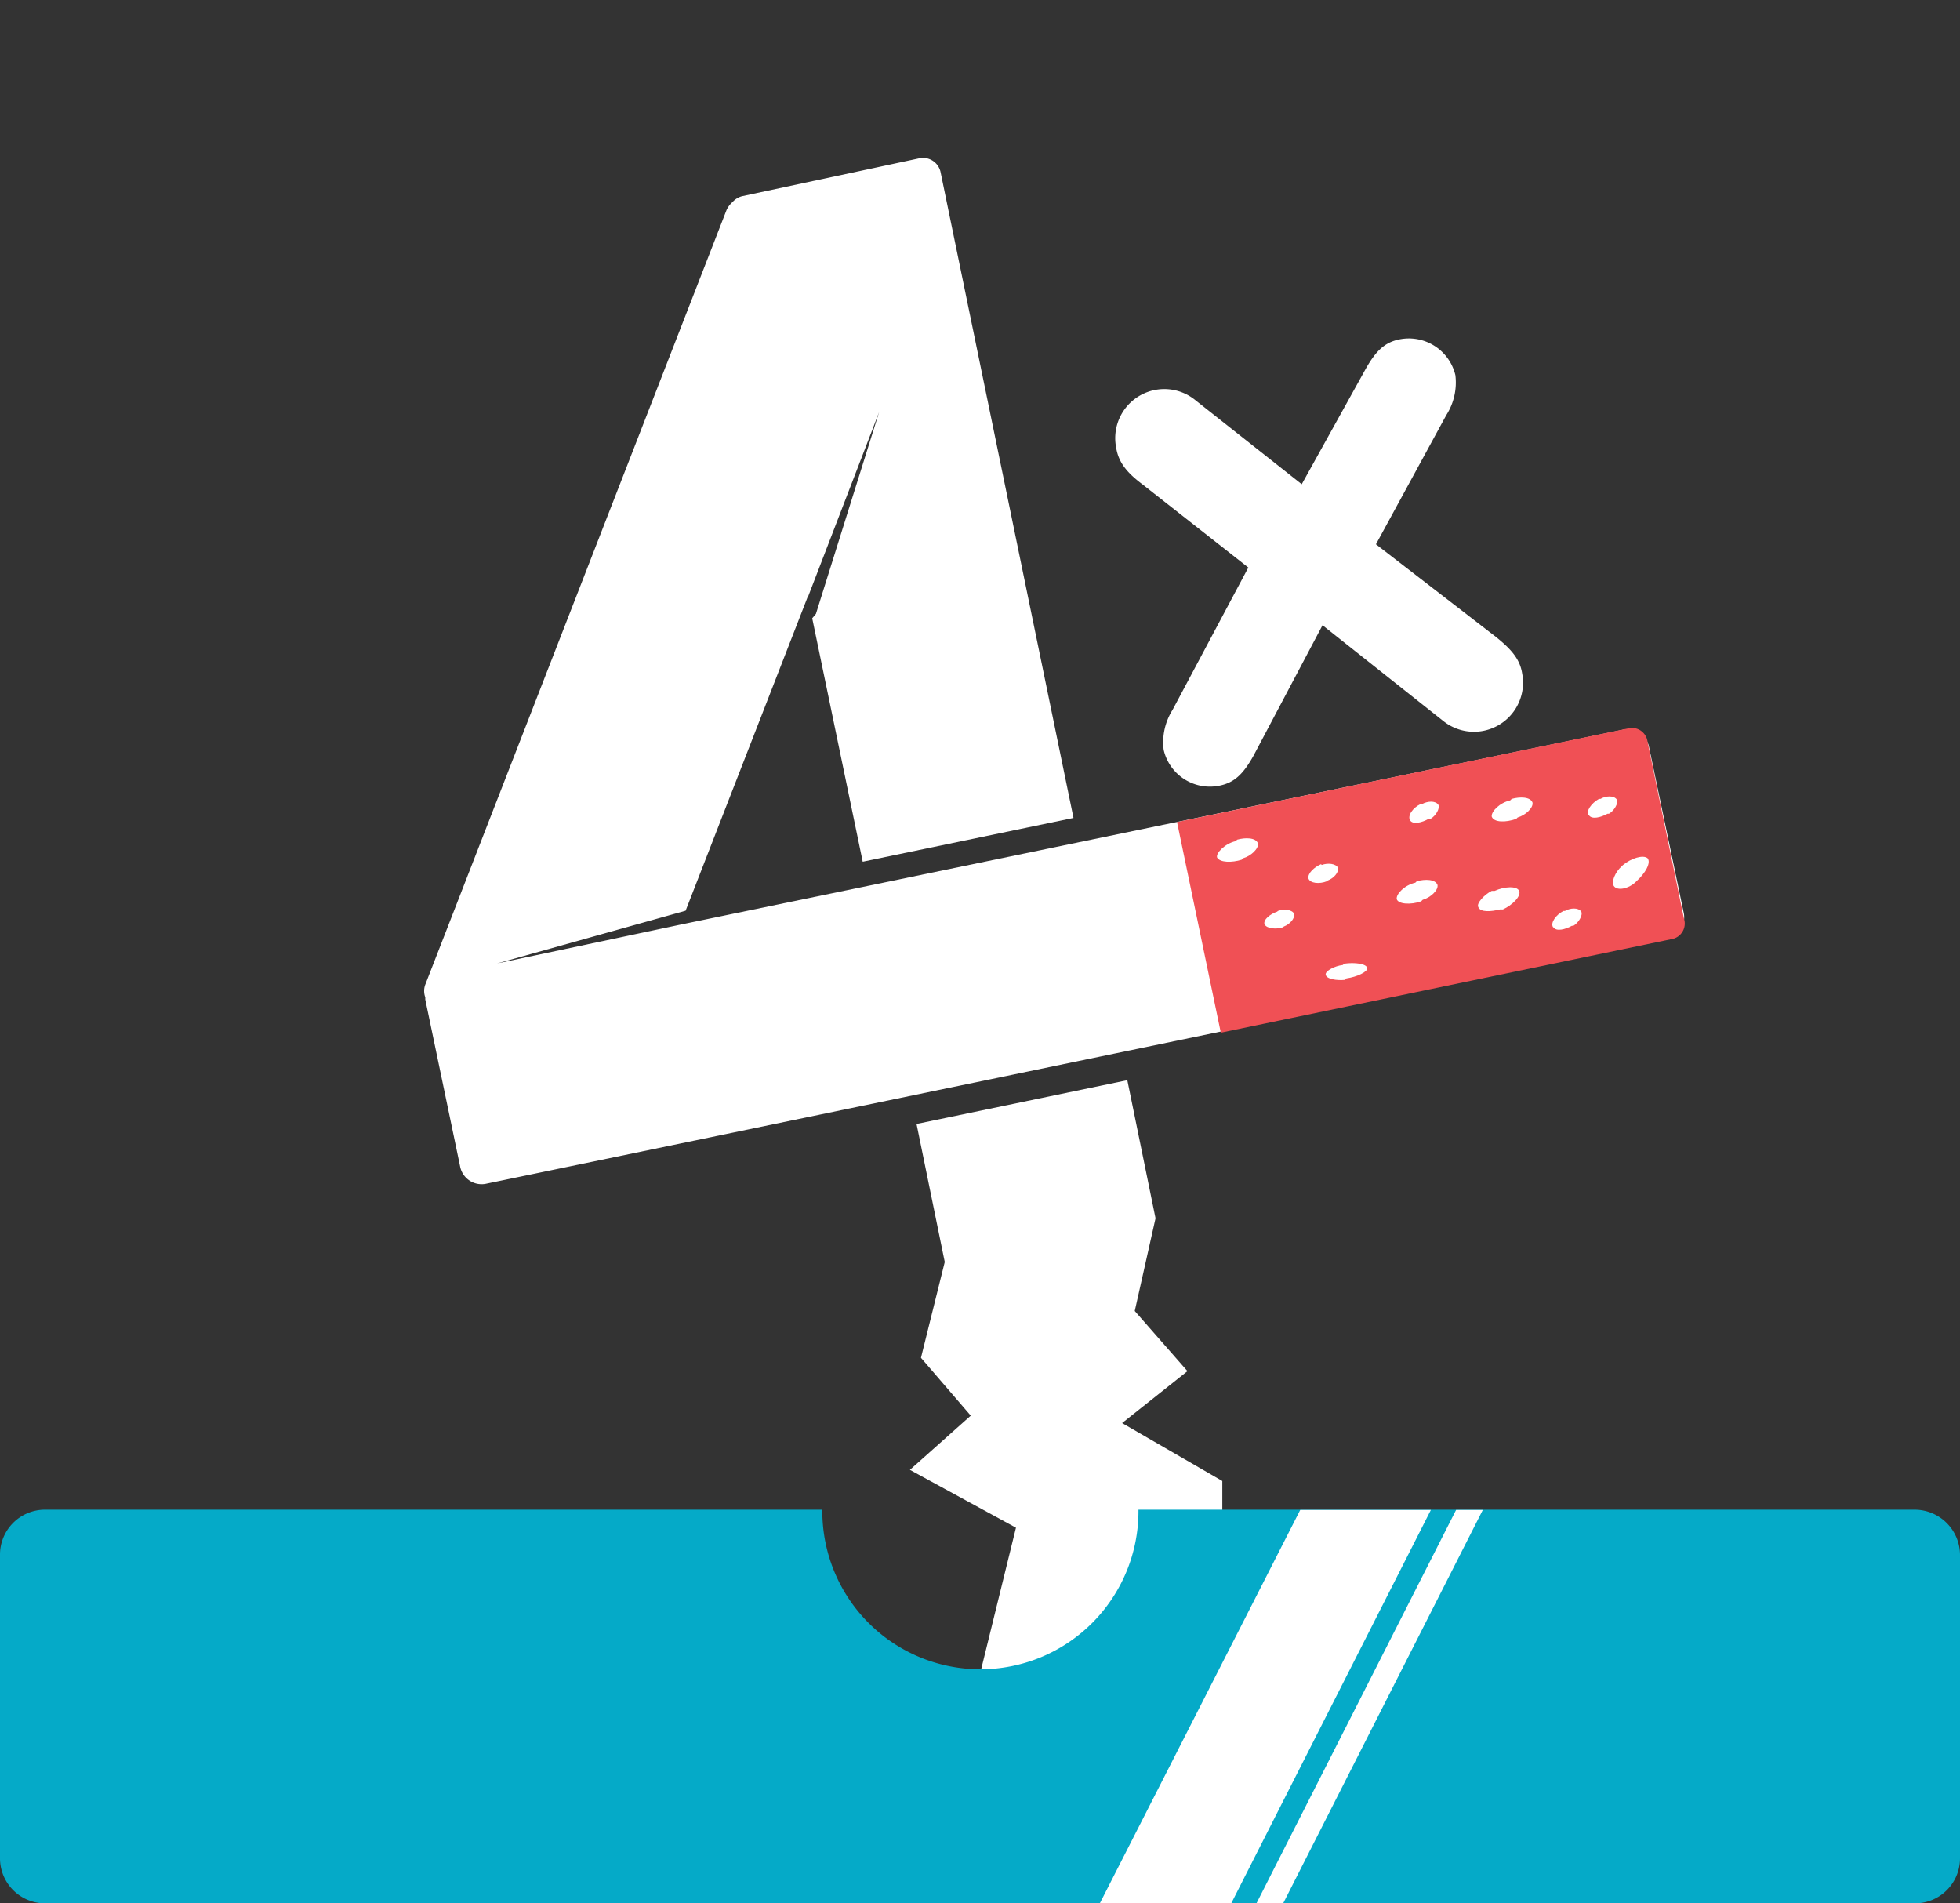 <svg xmlns="http://www.w3.org/2000/svg" width="248" height="240.8" viewBox="0 0 248 240.8"><rect x="0" y="0" width="248" height="240.8" fill="#333333" stroke="none"/><defs><style>.a{fill:#fff;}.b{fill:#f05055;}.c{fill:#05aac8;}</style></defs><title>smoking 4x</title><path class="a" d="M213.07,115.62,208.65,94.5a2.76,2.76,0,0,0-3.38-2.16L86,117h0l-23.1,4.89,23.85-6.67,15.49-39.82v.1l9-23.38-8,25.54-.47.56,6.39,30.8,26.67-5.54L119,21.72A2.28,2.28,0,0,0,116.44,20L93.9,24.82a2.44,2.44,0,0,0-1.22.75,3,3,0,0,0-.75,1l-38.12,98a2.31,2.31,0,0,0,0,1.6v.28l4.41,21.13a2.77,2.77,0,0,0,3.38,2.16l149.21-30.9A2.85,2.85,0,0,0,213.07,115.62Z"/><polygon class="a" points="146.21 154.13 142.64 136.66 115.97 142.2 119.54 159.66 116.53 171.78 122.83 179.1 115.13 185.96 128.55 193.28 122.64 217.32 154.66 200.33 154.66 187.37 141.98 180.04 150.25 173.47 143.58 165.86 146.21 154.13"/><path class="b" d="M211.47,118.82l-57,11.83L148.93,104l57-11.83a2,2,0,0,1,2.54,1.69l4.6,22.35A2,2,0,0,1,211.47,118.82Z"/><path class="c" d="M242.27,191H144.05v.19a20,20,0,0,1-40,0V191H5.73A5.69,5.69,0,0,0,0,196.76v38.31a5.7,5.7,0,0,0,5.73,5.73H242.27a5.7,5.7,0,0,0,5.73-5.73V196.76A5.75,5.75,0,0,0,242.27,191Z"/><polygon class="a" points="155.79 240.8 139.16 240.8 164.52 191.03 181.05 191.03 155.79 240.8"/><polygon class="a" points="162.36 240.8 158.98 240.8 184.24 191.03 187.62 191.03 162.36 240.8"/><path class="a" d="M192.22,112.71c-.28-.65-1.88-.56-3.1,0h-.37c-.94.47-2,1.6-1.69,2.07h0c.28.66,1.59.56,2.72.28h.38c1.22-.56,2.34-1.69,2.06-2.35h0"/><path class="a" d="M196.54,117.31c.38.57,1.5.29,2.35-.18h.19c.65-.38,1.22-1.32,1-1.79h0c-.38-.56-1.41-.47-2.07-.09h-.18c-.94.47-1.69,1.5-1.32,2.06h0"/><path class="a" d="M178.42,103.79c.37.57,1.5.28,2.34-.19H181c.66-.37,1.22-1.31,1-1.78h0c-.38-.56-1.41-.47-2.07-.09h-.19c-1,.47-1.69,1.5-1.31,2.06h0"/><path class="a" d="M201.05,103.14c.37.56,1.5.28,2.35-.19h.18c.66-.38,1.22-1.32,1-1.79h0c-.38-.56-1.41-.47-2.07-.09h-.19c-1,.56-1.69,1.6-1.31,2.07h0"/><path class="a" d="M208.47,108.58h0c-.57-.47-2.07,0-3.1.85l-.1.09-.09.09c-.75.66-1.41,2-.94,2.54h0c.47.56,1.78.28,2.63-.47l.09-.09.1-.1c1.12-1,1.88-2.34,1.41-2.91"/><path class="a" d="M173,122.48h0c-.09-.56-1.6-.75-2.91-.56L170,122l-.1.09c-1,.1-2.25.76-2.16,1.22h0c.1.57,1.41.76,2.44.66l.1-.09.09-.1c1.32-.18,2.72-.84,2.63-1.31"/><path class="a" d="M160,116.94h0c.28.56,1.5.66,2.35.37l.09-.09h0c.75-.28,1.41-1,1.32-1.6h0c-.28-.56-1.32-.65-2.07-.37h0l-.09.09c-.85.28-1.79,1-1.6,1.6"/><path class="a" d="M176.73,113.75h0c.18.65,1.78.75,3.1.28l.09-.1.09-.09c1-.28,2-1.22,1.88-1.88h0c-.28-.75-1.59-.75-2.63-.47l-.09.1-.1.09c-1.31.28-2.44,1.41-2.34,2.07"/><path class="a" d="M154,108.49h0c.38.66,1.88.66,3.1.28l.1-.09.09-.1c1-.28,2-1.22,1.88-1.88h0c-.28-.75-1.6-.75-2.63-.47l-.1.1-.09.09c-1.31.28-2.54,1.5-2.35,2.07"/><path class="a" d="M188.75,103.32h0c.28.75,1.78.75,3.1.28l.09-.09.09-.09c1-.28,2-1.22,1.88-1.88h0c-.28-.75-1.59-.75-2.63-.47l-.09.09-.1.1c-1.31.28-2.44,1.41-2.34,2.06"/><path class="a" d="M165.55,111.12h0c.19.65,1.41.75,2.35.37l.09-.09h0c.76-.28,1.41-1,1.32-1.6h0c-.28-.56-1.32-.65-2.07-.37h0l-.09-.1c-.85.38-1.69,1.13-1.6,1.79"/><path class="a" d="M192.6,85.2a6.21,6.21,0,0,1-10,6L167.34,79.1,158.6,95.62c-1.31,2.35-2.44,3.38-4.22,3.76a6,6,0,0,1-7.14-4.51,7.68,7.68,0,0,1,1.13-5.07l9.58-18L144.52,61.25c-2-1.5-3-2.81-3.29-4.6a6.21,6.21,0,0,1,10.05-6l13.43,10.61,8.07-14.55c1.32-2.35,2.44-3.38,4.23-3.76a6.05,6.05,0,0,1,7.14,4.51A7.67,7.67,0,0,1,183,52.52L174.1,68.86,189.31,80.6C191.28,82.19,192.32,83.42,192.6,85.2Z"/></svg>
